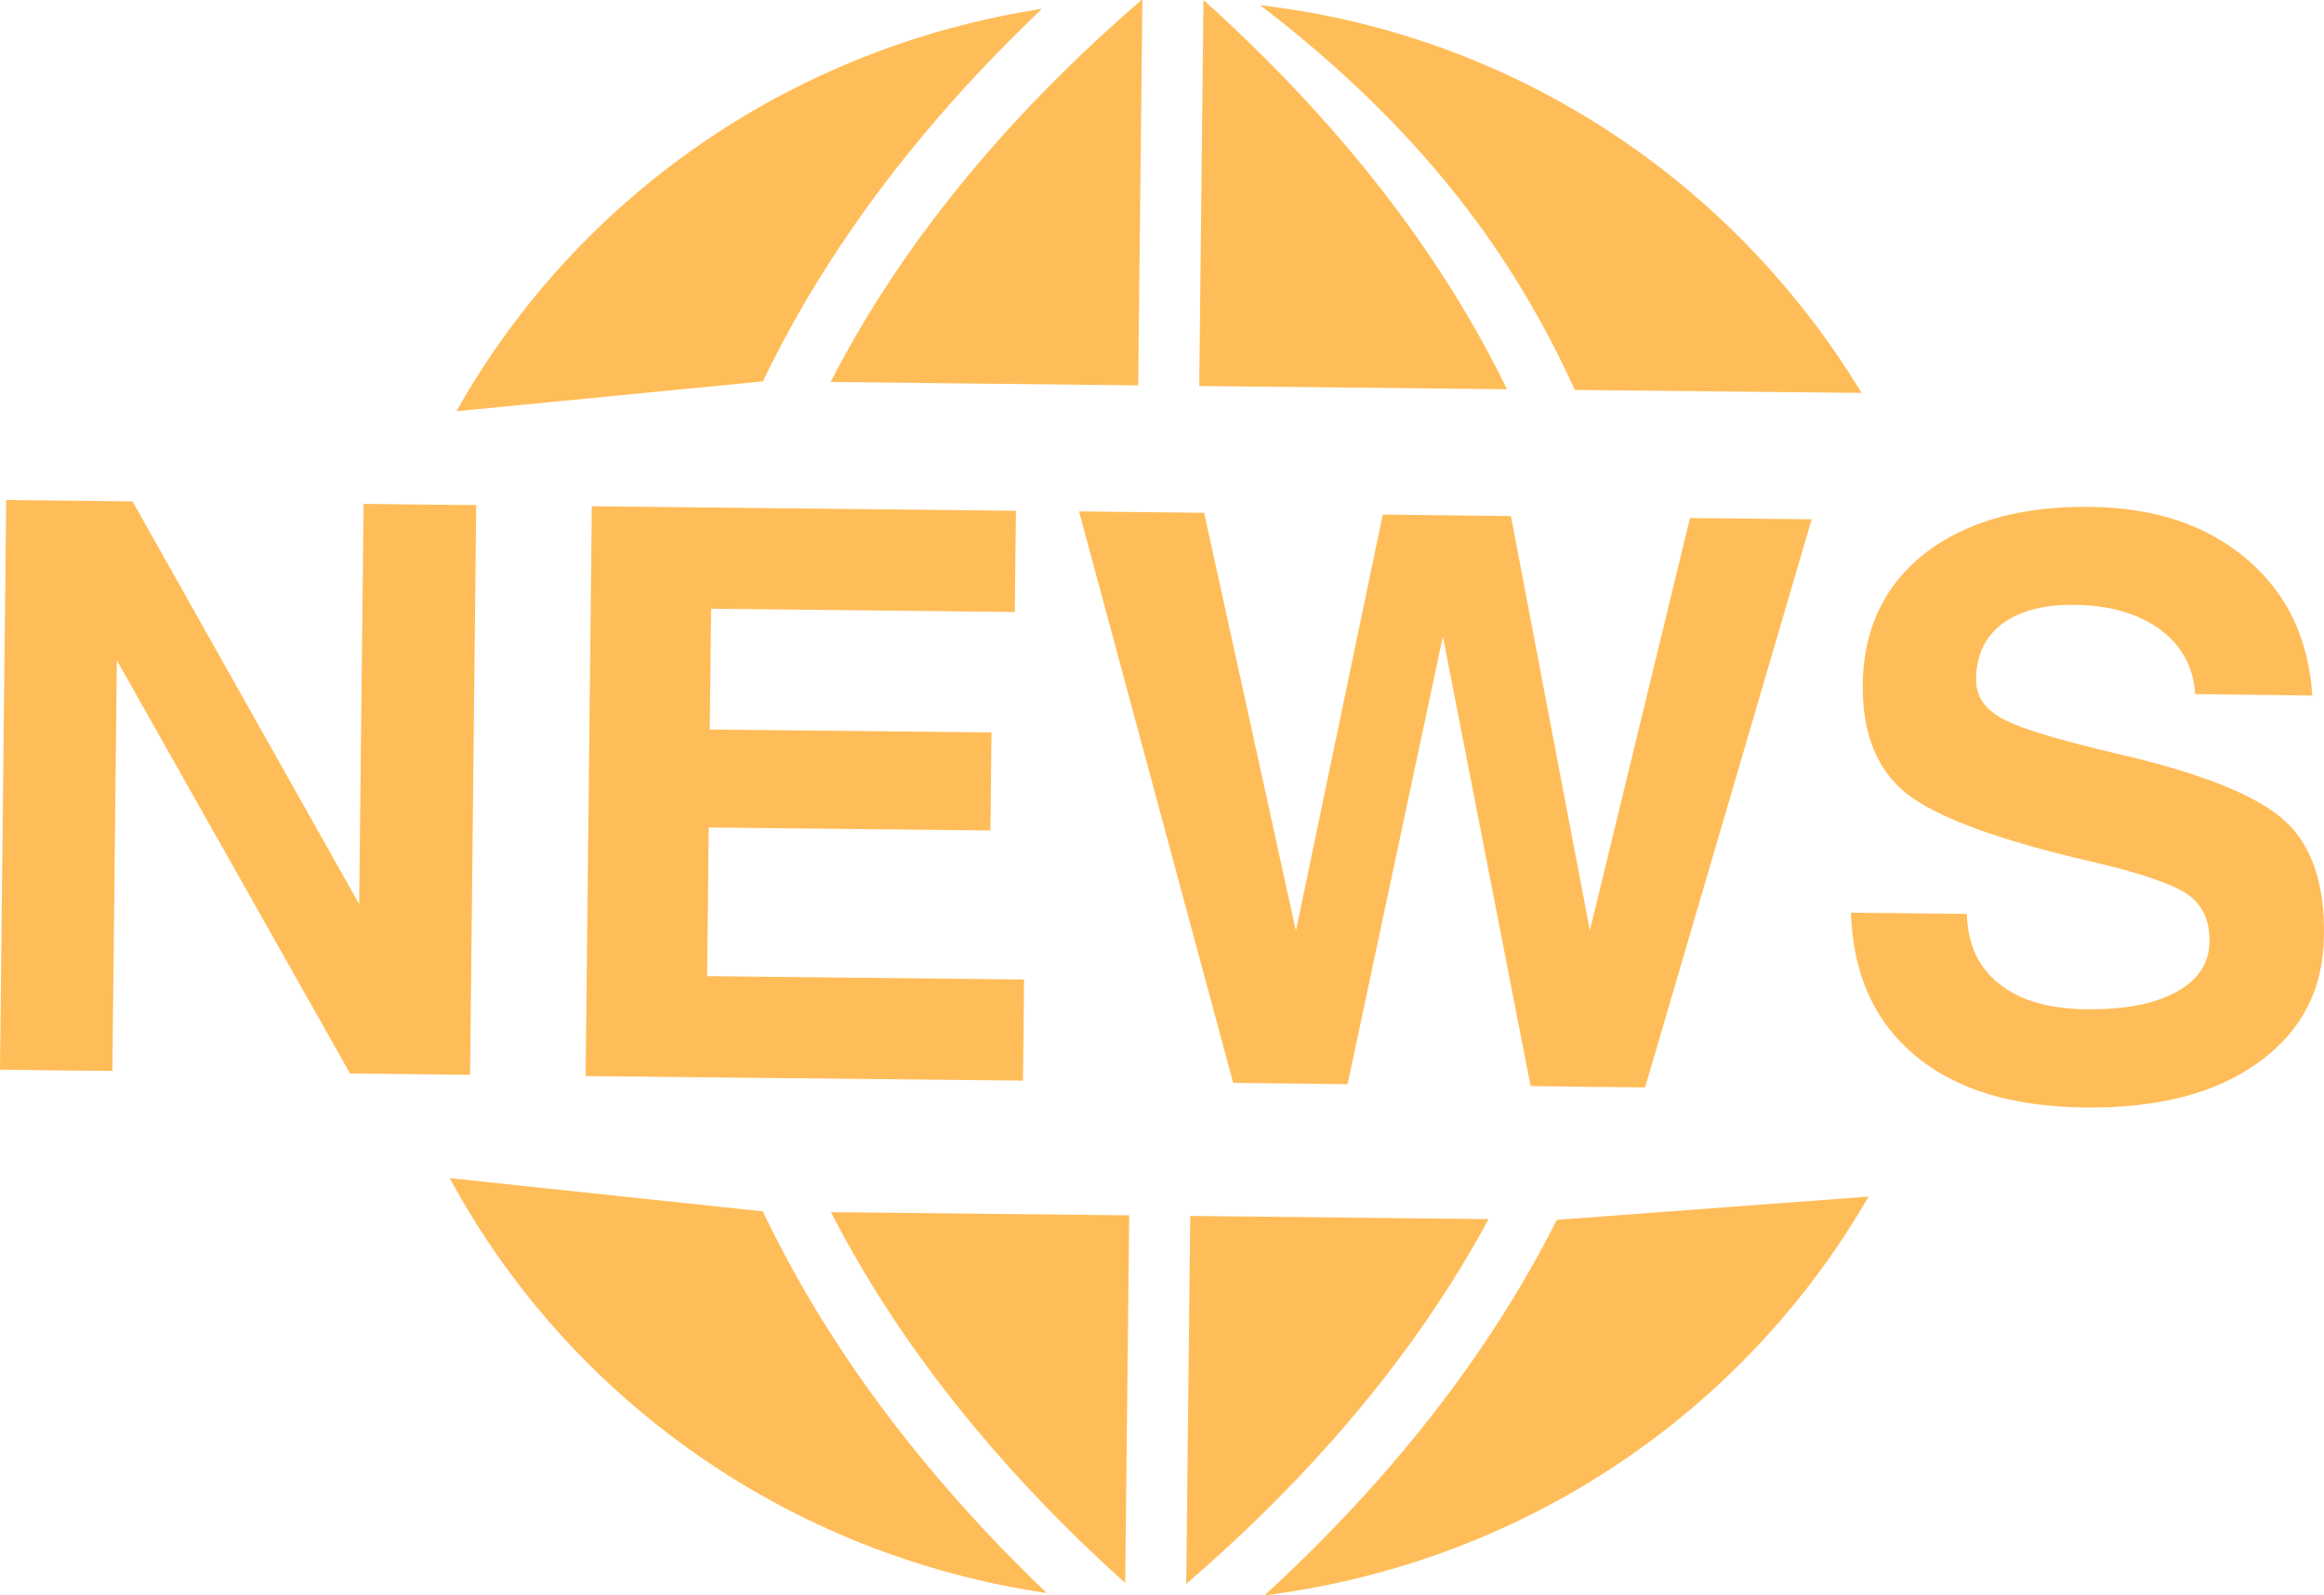 <svg xmlns="http://www.w3.org/2000/svg" width="67" height="46" viewBox="0 0 67 46" fill="none"><path d="M21.992 34.927C23.832 38.795 26.582 42.492 30.179 45.934C22.639 44.815 16.369 40.263 12.964 33.969L21.992 34.927H21.992ZM30.042 0.253C22.697 1.391 16.579 5.78 13.158 11.857L21.994 10.997C23.811 7.207 26.52 3.6 30.042 0.252L30.042 0.253ZM32.813 11.112L32.935 0H32.91C28.958 3.412 25.951 7.105 23.947 11.013L32.813 11.112L32.813 11.112ZM13.728 14.562L12.096 14.548L10.482 14.527L10.355 26.068L3.821 14.457L0.179 14.418L0 30.841L1.624 30.864L3.24 30.878L3.369 19.039L10.092 30.952L13.552 30.991L13.729 14.562L13.728 14.562ZM29.257 17.645L29.272 16.181L29.29 14.727L17.062 14.597L16.883 31.027L29.492 31.158L29.509 29.698L29.523 28.242L20.387 28.145L20.432 23.859L28.555 23.945L28.57 22.536L28.584 21.119L20.461 21.034L20.501 17.551L29.257 17.645V17.645ZM45.835 26.831L43.559 14.88L39.864 14.837L37.361 26.839L34.715 14.786L31.108 14.745L35.552 31.224L37.199 31.24L38.85 31.261L41.598 18.35L44.126 31.314L45.783 31.337L47.428 31.353L52.23 14.973L48.722 14.936L45.835 26.83L45.835 26.831ZM34.719 0.02H34.695L34.574 11.13L43.447 11.223C41.524 7.271 38.599 3.516 34.72 0.02H34.719ZM53.669 11.329C49.976 5.234 43.675 1.007 36.33 0.149C41.035 3.752 43.663 7.415 45.401 11.243L53.669 11.329L53.669 11.329ZM36.456 46C43.992 45.045 50.322 40.658 53.87 34.501L44.882 35.172C42.956 38.998 40.124 42.633 36.456 46L36.456 46ZM42.915 35.151L34.314 35.059L34.198 45.669C37.982 42.41 40.908 38.871 42.915 35.151L42.915 35.151ZM65.819 23.62C65.009 22.912 63.406 22.275 60.994 21.722C59.333 21.328 58.247 21.006 57.74 20.726C57.222 20.457 56.963 20.073 56.969 19.578C56.974 18.902 57.229 18.354 57.734 17.978C58.23 17.614 58.924 17.428 59.802 17.44C60.82 17.448 61.642 17.691 62.272 18.148C62.897 18.611 63.236 19.229 63.285 20.014L66.664 20.055C66.556 18.401 65.923 17.095 64.764 16.113C63.611 15.131 62.099 14.632 60.238 14.614C58.253 14.591 56.668 15.045 55.491 15.957C54.315 16.879 53.719 18.153 53.702 19.738C53.688 21.162 54.116 22.213 54.986 22.897C55.869 23.577 57.626 24.226 60.251 24.832C61.68 25.161 62.608 25.483 63.044 25.771C63.485 26.067 63.705 26.518 63.699 27.143C63.692 27.769 63.375 28.25 62.749 28.599C62.122 28.944 61.26 29.113 60.149 29.1C59.075 29.088 58.234 28.848 57.64 28.369C57.038 27.898 56.731 27.231 56.702 26.35L53.36 26.315C53.42 28.09 54.041 29.462 55.213 30.435C56.386 31.417 58.025 31.912 60.12 31.933C62.22 31.953 63.879 31.528 65.117 30.628C66.359 29.733 66.982 28.519 66.999 26.974C67.024 25.442 66.625 24.321 65.819 23.62L65.819 23.62ZM32.439 45.641L32.555 35.042L23.955 34.95C25.886 38.708 28.73 42.307 32.439 45.641L32.439 45.641Z" fill="#FFBD59"></path></svg>